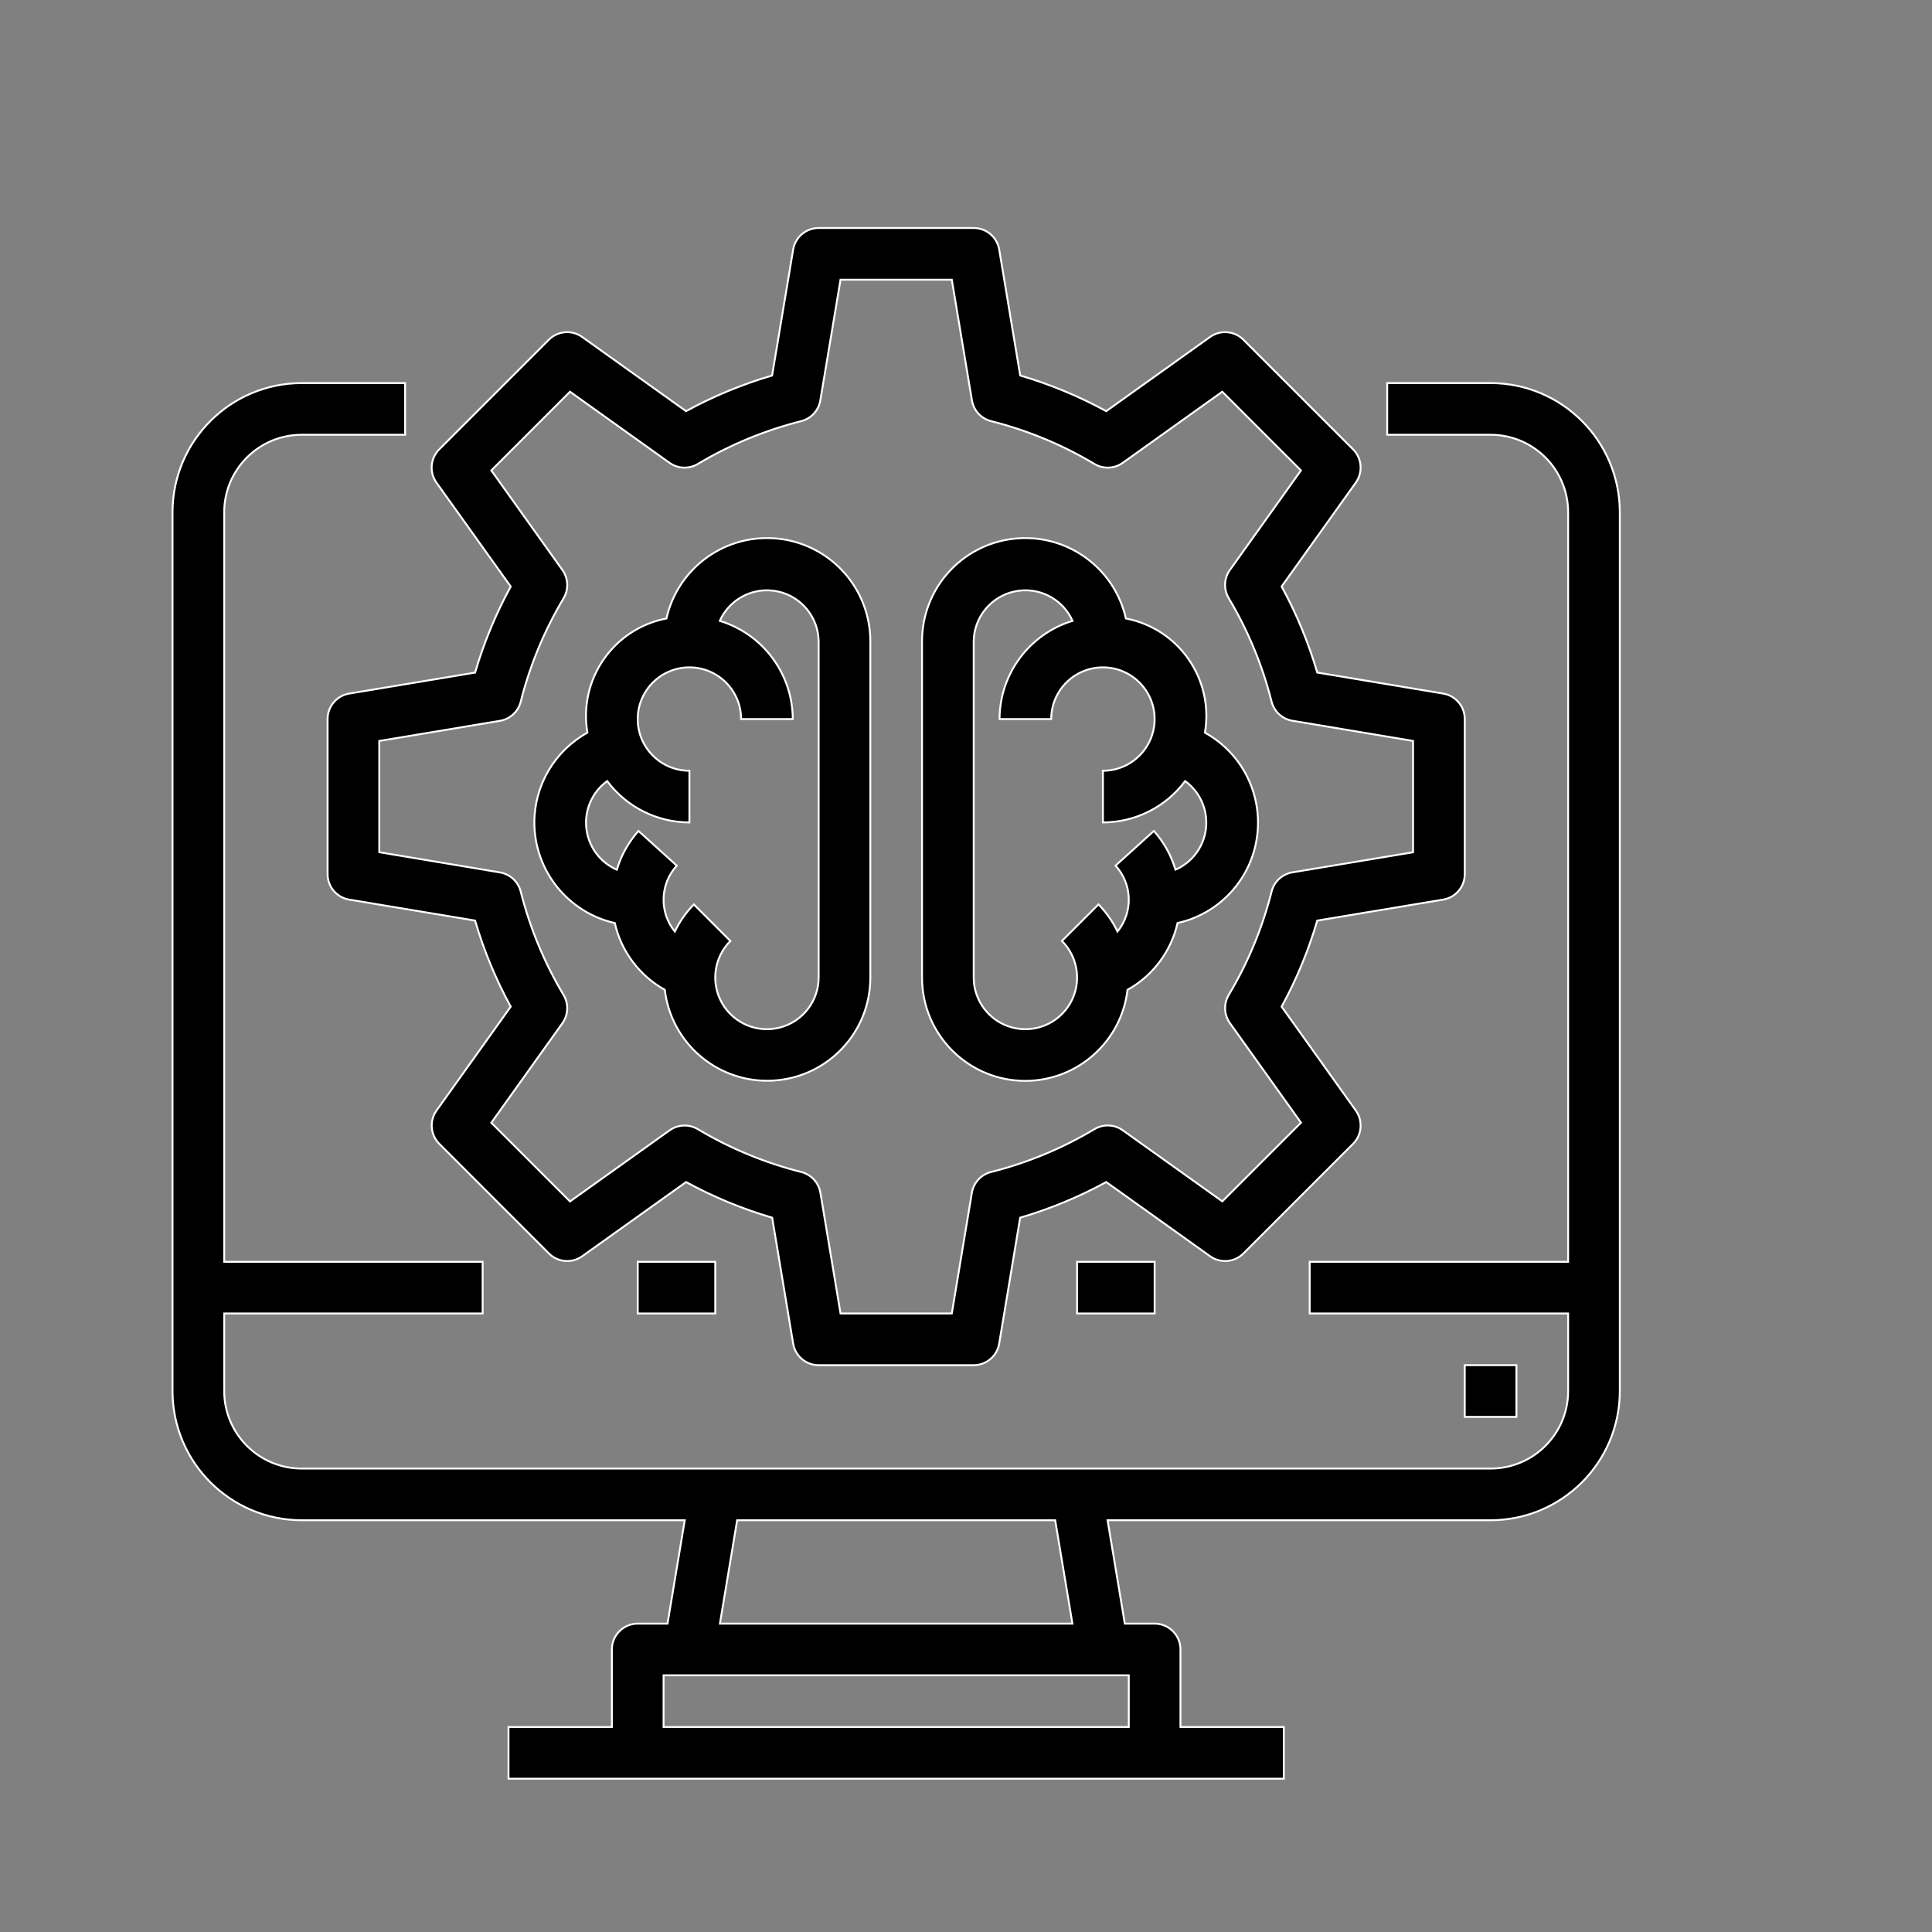 <?xml version="1.0" encoding="utf-8"?>
<!-- Generator: Adobe Illustrator 13.0.0, SVG Export Plug-In . SVG Version: 6.00 Build 14948)  -->
<!DOCTYPE svg PUBLIC "-//W3C//DTD SVG 1.1//EN" "http://www.w3.org/Graphics/SVG/1.1/DTD/svg11.dtd">
<svg version="1.1" id="Layer_1" xmlns="http://www.w3.org/2000/svg" xmlns:xlink="http://www.w3.org/1999/xlink" x="0px" y="0px"
	 width="511px" height="511px" viewBox="0 -38 511 511" enable-background="new 0 -38 511 511" xml:space="preserve">
<rect x="0" y="-38" width="511" height="511" fill="#808080" stroke="none"/>
<path stroke="#FFFFFF" stroke-width="0.5" d="M394.252,63.322h-27.343v13.671h27.343c11.325,0,20.507,9.182,20.507,20.507v198.237
	h-68.356v13.671h68.356v20.508c0,11.325-9.182,20.507-20.507,20.507H79.808c-11.325,0-20.507-9.182-20.507-20.507v-20.508h68.357
	v-13.671H59.3V97.5c0-11.325,9.182-20.507,20.507-20.507h27.343V63.322H79.808C60.939,63.345,45.652,78.632,45.629,97.5v232.416
	c0.023,18.868,15.31,34.155,34.179,34.179h101.305l-4.56,27.343h-7.88c-3.775,0-6.836,3.062-6.836,6.837v20.507h-27.343v13.672
	h205.072V418.78h-27.342v-20.507c0-3.775-3.063-6.836-6.836-6.836h-7.882l-4.56-27.344h101.305
	c18.868-0.022,34.155-15.311,34.18-34.179V97.5C428.407,78.632,413.12,63.345,394.252,63.322z M298.552,418.78H175.508v-13.671
	h123.044V418.78z M283.648,391.438h-93.237l4.56-27.343h84.118L283.648,391.438z"/>
<path stroke="#FFFFFF" stroke-width="0.5" d="M284.88,295.737h20.509v13.671H284.88V295.737z"/>
<path stroke="#FFFFFF" stroke-width="0.5" d="M168.672,295.737h20.507v13.671h-20.507V295.737z"/>
<path stroke="#FFFFFF" stroke-width="0.5" d="M387.416,323.08h13.672v13.672h-13.672V323.08z"/>
<path stroke="#FFFFFF" stroke-width="0.5" d="M141.329,179.529c0.023,12.747,8.852,23.785,21.278,26.612
	c1.706,7.496,6.516,13.918,13.228,17.663c1.709,14.343,14.299,24.866,28.719,23.999c14.416-0.864,25.66-12.817,25.641-27.26v-88.865
	c0.029-13.912-10.41-25.624-24.236-27.186c-13.825-1.563-26.612,7.52-29.692,21.088c-14.022,2.704-23.311,16.125-20.901,30.2
	C146.727,160.571,141.356,169.656,141.329,179.529z M160.591,168.592c5.127,6.865,13.185,10.917,21.752,10.938v-13.671
	c-7.55,0-13.671-6.122-13.671-13.671c0-7.55,6.121-13.672,13.671-13.672c7.55,0,13.671,6.122,13.671,13.672h13.672
	c-0.05-11.956-7.877-22.483-19.312-25.975c2.63-5.864,8.986-9.109,15.277-7.791c6.289,1.315,10.814,6.833,10.871,13.258v88.865
	c-0.004,6.185-4.158,11.603-10.133,13.201c-5.975,1.602-12.283-1.009-15.378-6.365c-3.094-5.357-2.206-12.126,2.167-16.502
	l-9.66-9.673c-2.056,2.106-3.758,4.532-5.037,7.186c-4.152-5.147-3.932-12.55,0.521-17.44l-10.133-9.172
	c-2.633,2.957-4.586,6.458-5.721,10.253c-4.463-1.949-7.54-6.138-8.067-10.981C154.553,176.212,156.656,171.458,160.591,168.592z"/>
<path stroke="#FFFFFF" stroke-width="0.5" d="M271.208,247.887c13.799-0.043,25.396-10.38,27.017-24.082
	c6.713-3.745,11.522-10.167,13.229-17.663c11.031-2.463,19.393-11.489,21.001-22.68c1.612-11.188-3.865-22.207-13.759-27.68
	c2.41-14.075-6.879-27.497-20.9-30.2c-3.081-13.568-15.867-22.65-29.693-21.088c-13.824,1.562-24.266,13.274-24.234,27.186v88.865
	C243.865,235.644,256.107,247.887,271.208,247.887z M257.537,131.679c0.057-6.425,4.583-11.943,10.871-13.258
	c6.292-1.318,12.646,1.926,15.275,7.791c-11.435,3.491-19.262,14.019-19.313,25.975h13.672c0-7.55,6.121-13.672,13.672-13.672
	s13.672,6.122,13.672,13.672s-6.121,13.671-13.672,13.671v13.671c8.568-0.021,16.625-4.072,21.752-10.938
	c3.936,2.867,6.038,7.62,5.512,12.459c-0.527,4.843-3.604,9.032-8.067,10.981c-1.136-3.795-3.084-7.293-5.716-10.253l-10.139,9.172
	c4.455,4.887,4.676,12.29,0.521,17.433c-1.281-2.65-2.979-5.073-5.036-7.179l-9.667,9.673c4.377,4.376,5.269,11.145,2.174,16.505
	c-3.094,5.357-9.401,7.971-15.377,6.369c-5.979-1.603-10.134-7.02-10.134-13.208V131.679z"/>
<path stroke="#FFFFFF" stroke-width="0.5" d="M135.081,117.133c-3.945,7.229-7.106,14.86-9.426,22.763l-33.305,5.551
	c-3.294,0.551-5.708,3.401-5.708,6.739v41.015c0,3.337,2.414,6.188,5.708,6.739l33.305,5.551c2.319,7.904,5.48,15.534,9.426,22.763
	l-19.62,27.474c-1.939,2.717-1.635,6.441,0.725,8.805l29.005,29.005c2.363,2.36,6.088,2.664,8.805,0.725l27.473-19.618
	c7.229,3.944,14.86,7.104,22.764,9.426l5.551,33.305c0.551,3.294,3.4,5.707,6.738,5.707h41.015c3.337,0,6.188-2.413,6.738-5.707
	l5.552-33.305c7.903-2.32,15.532-5.48,22.764-9.426l27.466,19.618c2.721,1.946,6.445,1.64,8.813-0.725l29.006-29.005
	c2.359-2.363,2.663-6.088,0.725-8.805l-19.619-27.474c3.944-7.229,7.103-14.859,9.426-22.763l33.298-5.551
	c3.295-0.547,5.714-3.398,5.714-6.739v-41.015c0-3.341-2.419-6.191-5.714-6.739l-33.298-5.564
	c-2.323-7.904-5.48-15.534-9.426-22.764L358.6,89.646c1.938-2.717,1.635-6.442-0.725-8.805L328.868,51.85
	c-2.366-2.363-6.093-2.67-8.812-0.724l-27.467,19.62c-7.224-3.945-14.85-7.106-22.751-9.426l-5.551-33.304
	c-0.55-3.298-3.407-5.714-6.752-5.708h-41.015c-3.338,0-6.188,2.413-6.738,5.708l-5.564,33.304
	c-7.904,2.319-15.534,5.48-22.764,9.426l-27.473-19.62c-2.717-1.939-6.442-1.636-8.805,0.724l-29.005,29.005
	c-2.36,2.363-2.667,6.088-0.724,8.805L135.081,117.133z M150.762,65.611l26.325,18.805c2.213,1.579,5.146,1.695,7.48,0.3
	c8.515-5.083,17.723-8.902,27.342-11.325c2.631-0.667,4.62-2.83,5.064-5.511l5.34-31.902h29.433l5.32,31.902
	c0.443,2.681,2.437,4.847,5.068,5.511c9.62,2.423,18.832,6.238,27.344,11.325c2.334,1.398,5.273,1.282,7.486-0.3l26.318-18.805
	l20.814,20.813L325.3,112.75c-1.577,2.209-1.7,5.147-0.307,7.48c5.09,8.512,8.907,17.724,11.332,27.343
	c0.668,2.63,2.829,4.62,5.51,5.063l31.91,5.341v29.433l-31.902,5.32c-2.681,0.444-4.844,2.43-5.512,5.063
	c-2.422,9.619-6.241,18.831-11.331,27.343c-1.393,2.333-1.271,5.271,0.309,7.479l18.797,26.324l-20.813,20.814l-26.312-18.785
	c-2.221-1.599-5.178-1.719-7.521-0.307c-8.512,5.09-17.726,8.908-27.344,11.332c-2.638,0.664-4.626,2.83-5.07,5.51l-5.3,31.902
	h-29.433l-5.32-31.902c-0.443-2.68-2.43-4.843-5.063-5.51c-9.616-2.424-18.828-6.242-27.343-11.325
	c-2.333-1.396-5.267-1.278-7.48,0.3l-26.345,18.805l-20.814-20.813l18.805-26.325c1.579-2.213,1.696-5.146,0.3-7.479
	c-5.083-8.514-8.902-17.723-11.325-27.343c-0.667-2.63-2.83-4.619-5.51-5.063l-31.902-5.34v-29.433l31.902-5.32
	c2.68-0.444,4.843-2.43,5.51-5.063c2.423-9.616,6.242-18.829,11.325-27.343c1.396-2.333,1.278-5.267-0.3-7.48l-18.805-26.345
	L150.762,65.611z"/>
</svg>

